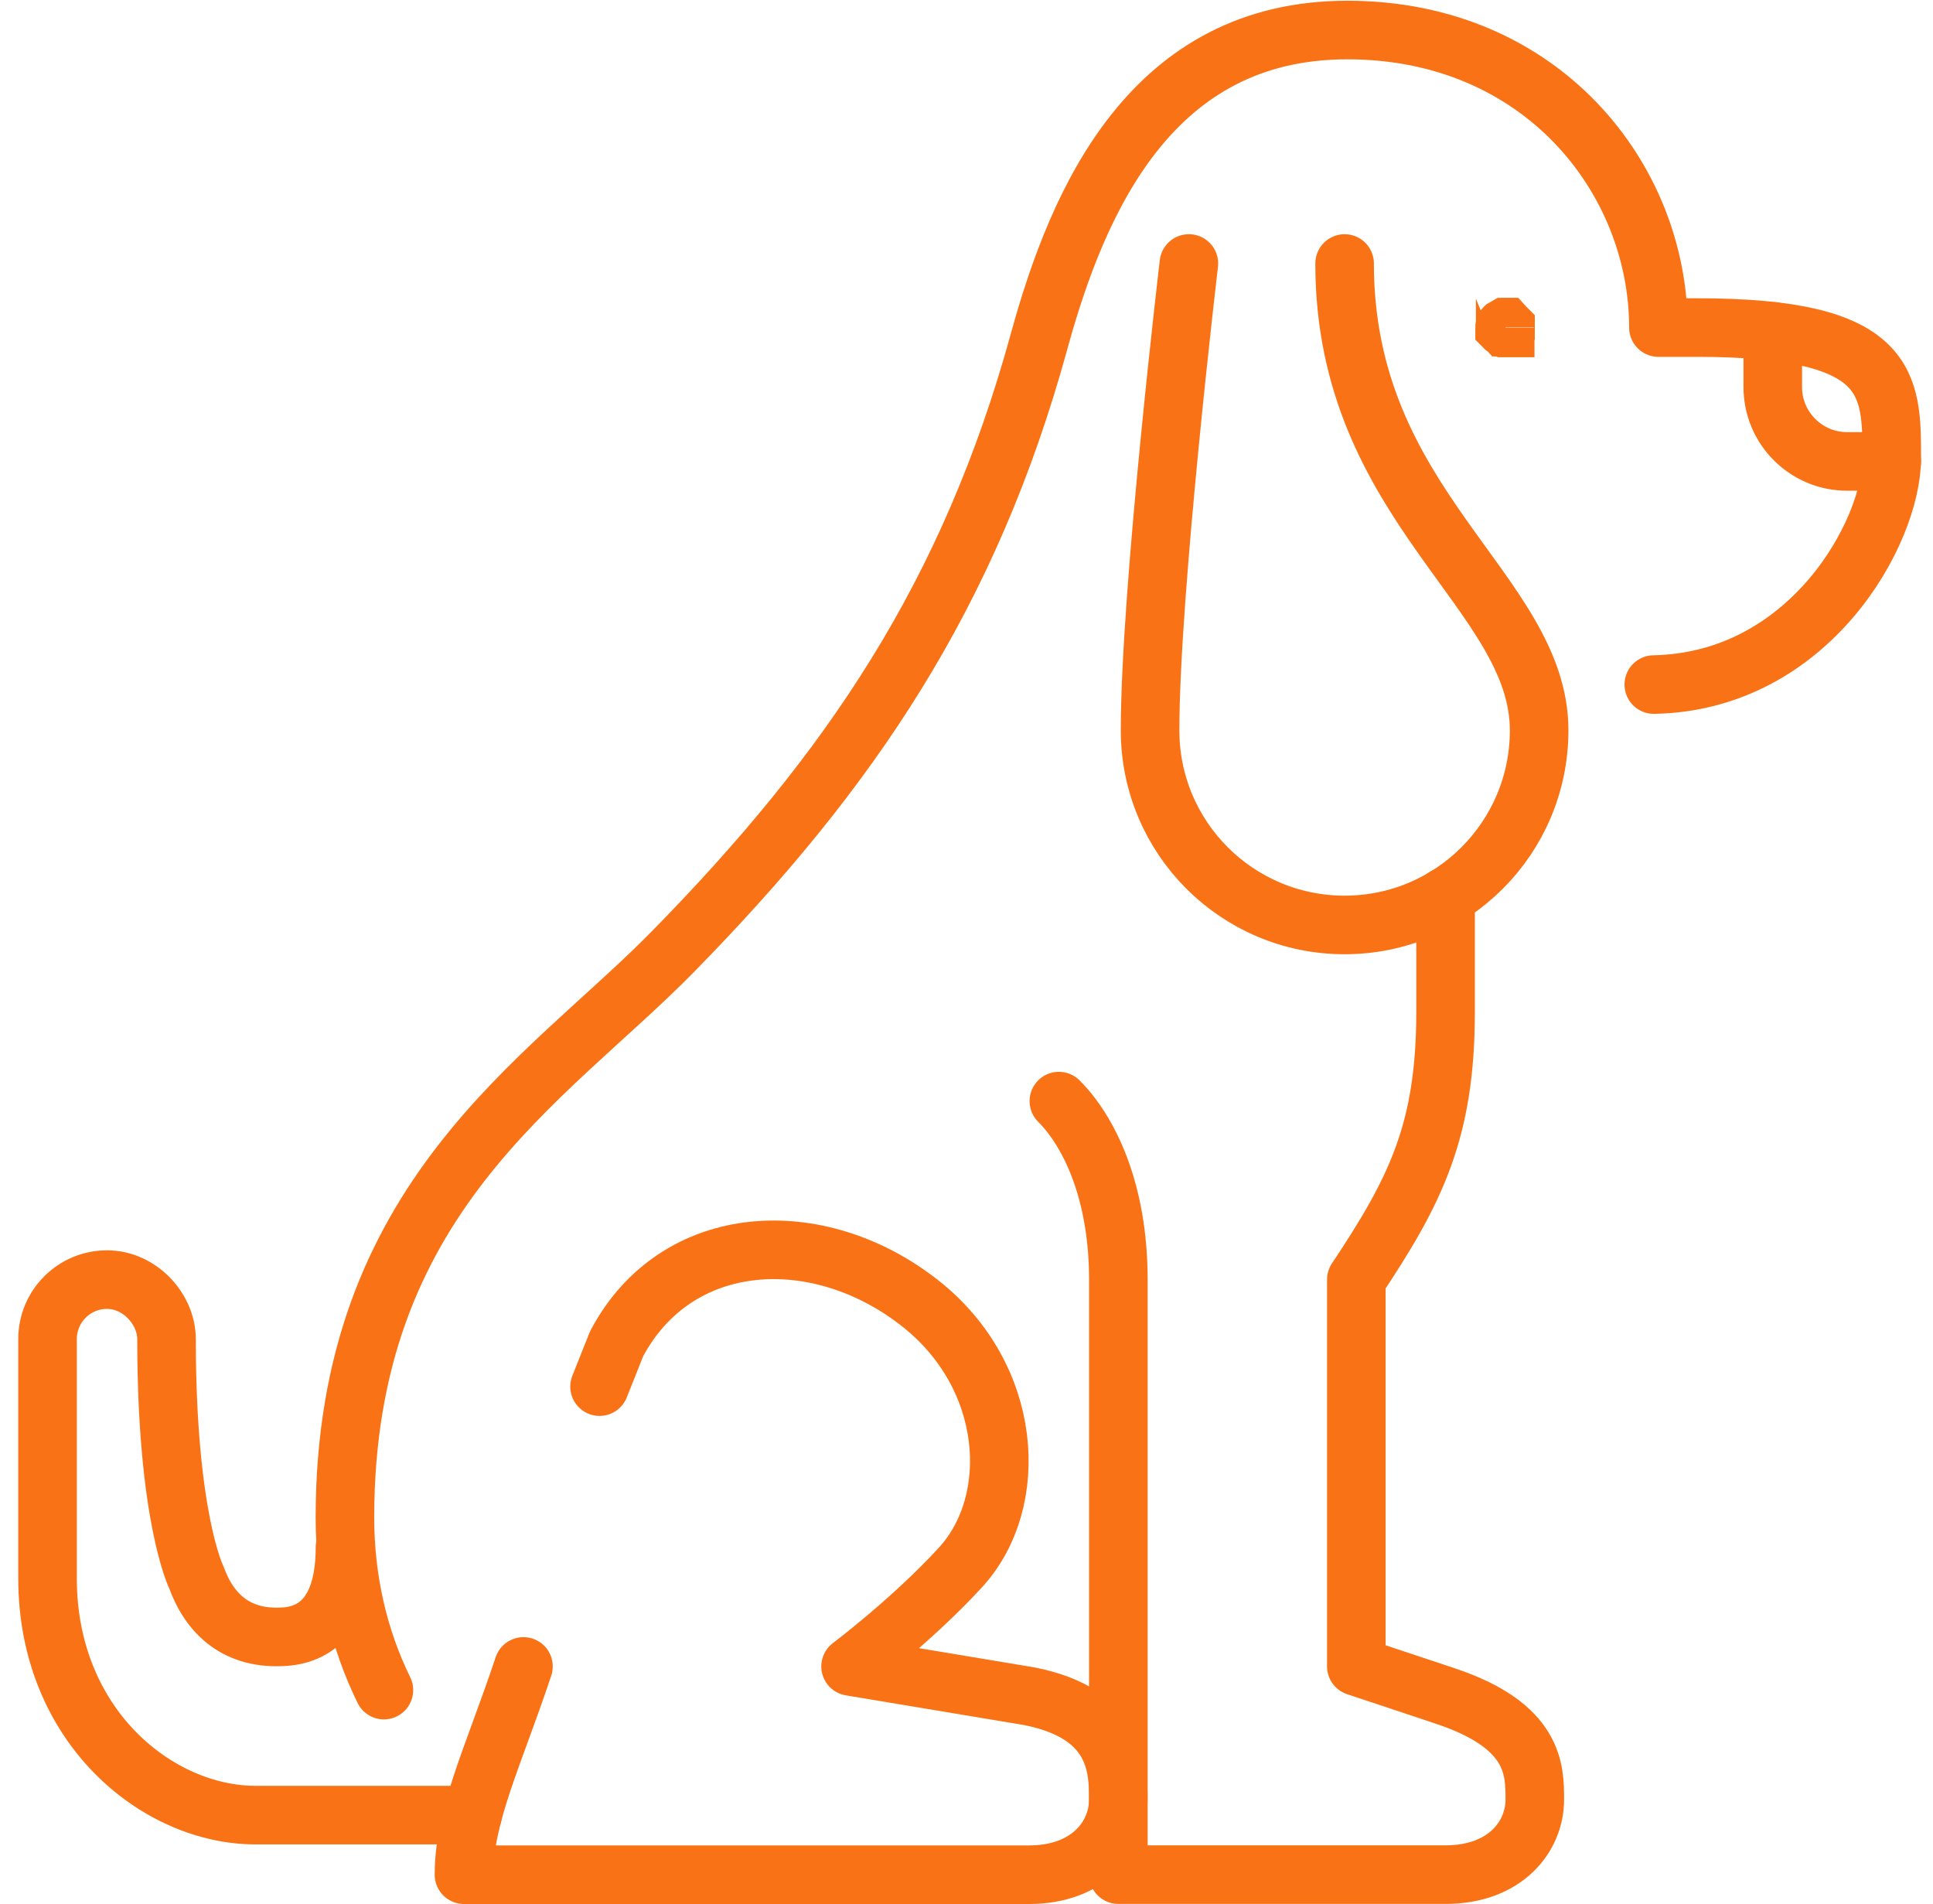 <svg width="66" height="65" viewBox="0 0 66 65" fill="none" xmlns="http://www.w3.org/2000/svg">
    <path
        d="M40.593 8.995C40.593 8.995 39.268 20.19 39.268 24.933C39.268 28.6 42.238 31.575 45.91 31.575C49.581 31.575 52.552 28.6 52.552 24.933C52.552 20.193 45.91 17.296 45.91 8.995"
        stroke="#f97316" stroke-width="2" stroke-linecap="round" stroke-linejoin="round" />
    <path
        d="M51.404 11.179C51.404 11.181 51.404 11.182 51.404 11.183L51.404 11.184C51.403 11.185 51.402 11.188 51.399 11.19C51.397 11.193 51.394 11.194 51.393 11.194L51.393 11.195L51.392 11.195L51.391 11.195C51.389 11.195 51.389 11.194 51.387 11.194C51.385 11.193 51.382 11.191 51.378 11.188C51.375 11.185 51.374 11.182 51.373 11.181C51.373 11.181 51.373 11.181 51.373 11.181C51.373 11.181 51.373 11.18 51.373 11.179C51.373 11.177 51.373 11.176 51.373 11.176L51.373 11.176C51.373 11.175 51.374 11.174 51.376 11.172C51.379 11.17 51.381 11.168 51.383 11.167C51.384 11.167 51.386 11.166 51.391 11.166C51.394 11.166 51.395 11.166 51.395 11.166L51.396 11.167C51.397 11.167 51.399 11.168 51.401 11.17C51.402 11.171 51.403 11.173 51.404 11.174L51.404 11.175C51.404 11.176 51.404 11.177 51.404 11.179Z"
        fill="#f97316" stroke="#f97316" stroke-width="2" />
    <path
        d="M11.779 52.822C11.779 54.98 10.865 55.783 9.748 55.869C8.098 55.996 7.158 55.105 6.701 53.838C6.701 53.838 5.688 51.807 5.686 45.713C5.686 44.697 4.777 43.682 3.654 43.682C2.532 43.682 1.623 44.591 1.623 45.713V53.879C1.623 58.916 5.366 61.963 8.732 61.963H16.134"
        stroke="#f97316" stroke-width="2" stroke-linecap="round" stroke-linejoin="round" />
    <path
        d="M20.471 47.335L21.055 45.868C23.109 42.001 27.94 41.757 31.409 44.484C34.593 46.982 34.862 51.248 32.798 53.503C31.15 55.303 29.042 56.887 29.042 56.887L35.136 57.903C38.183 58.497 38.183 60.419 38.183 61.435C38.183 62.704 37.167 63.997 35.136 63.997H15.842C15.842 61.965 16.857 59.934 17.873 56.887"
        stroke="#f97316" stroke-width="2" stroke-linecap="round" stroke-linejoin="round" />
    <path d="M60.529 11.311V13.213C60.529 14.614 61.667 15.752 63.068 15.752H64.592"
        stroke="#f97316" stroke-width="2" stroke-linecap="round" stroke-linejoin="round" />
    <path
        d="M49.357 30.605V34.541C49.357 38.603 48.342 40.635 46.31 43.682V56.885L49.357 57.9C52.404 58.916 52.404 60.417 52.404 61.432C52.404 62.702 51.389 63.994 49.357 63.994H38.185V43.682C38.185 40.635 37.17 38.603 36.154 37.588"
        stroke="#f97316" stroke-width="2" stroke-linecap="round" stroke-linejoin="round" />
    <path
        d="M13.108 57.695C12.25 55.948 11.777 53.942 11.777 51.807C11.777 40.889 18.628 36.913 22.952 32.51C29.056 26.294 33.108 20.284 35.48 11.649C36.825 6.748 39.359 1.025 46.001 1.025C52.644 1.025 56.625 6.106 56.625 11.182H57.95C64.592 11.182 64.592 13.099 64.592 15.638C64.592 18.177 61.777 23.268 56.467 23.369"
        stroke="#f97316" stroke-width="2" stroke-linecap="round" stroke-linejoin="round" />
</svg>